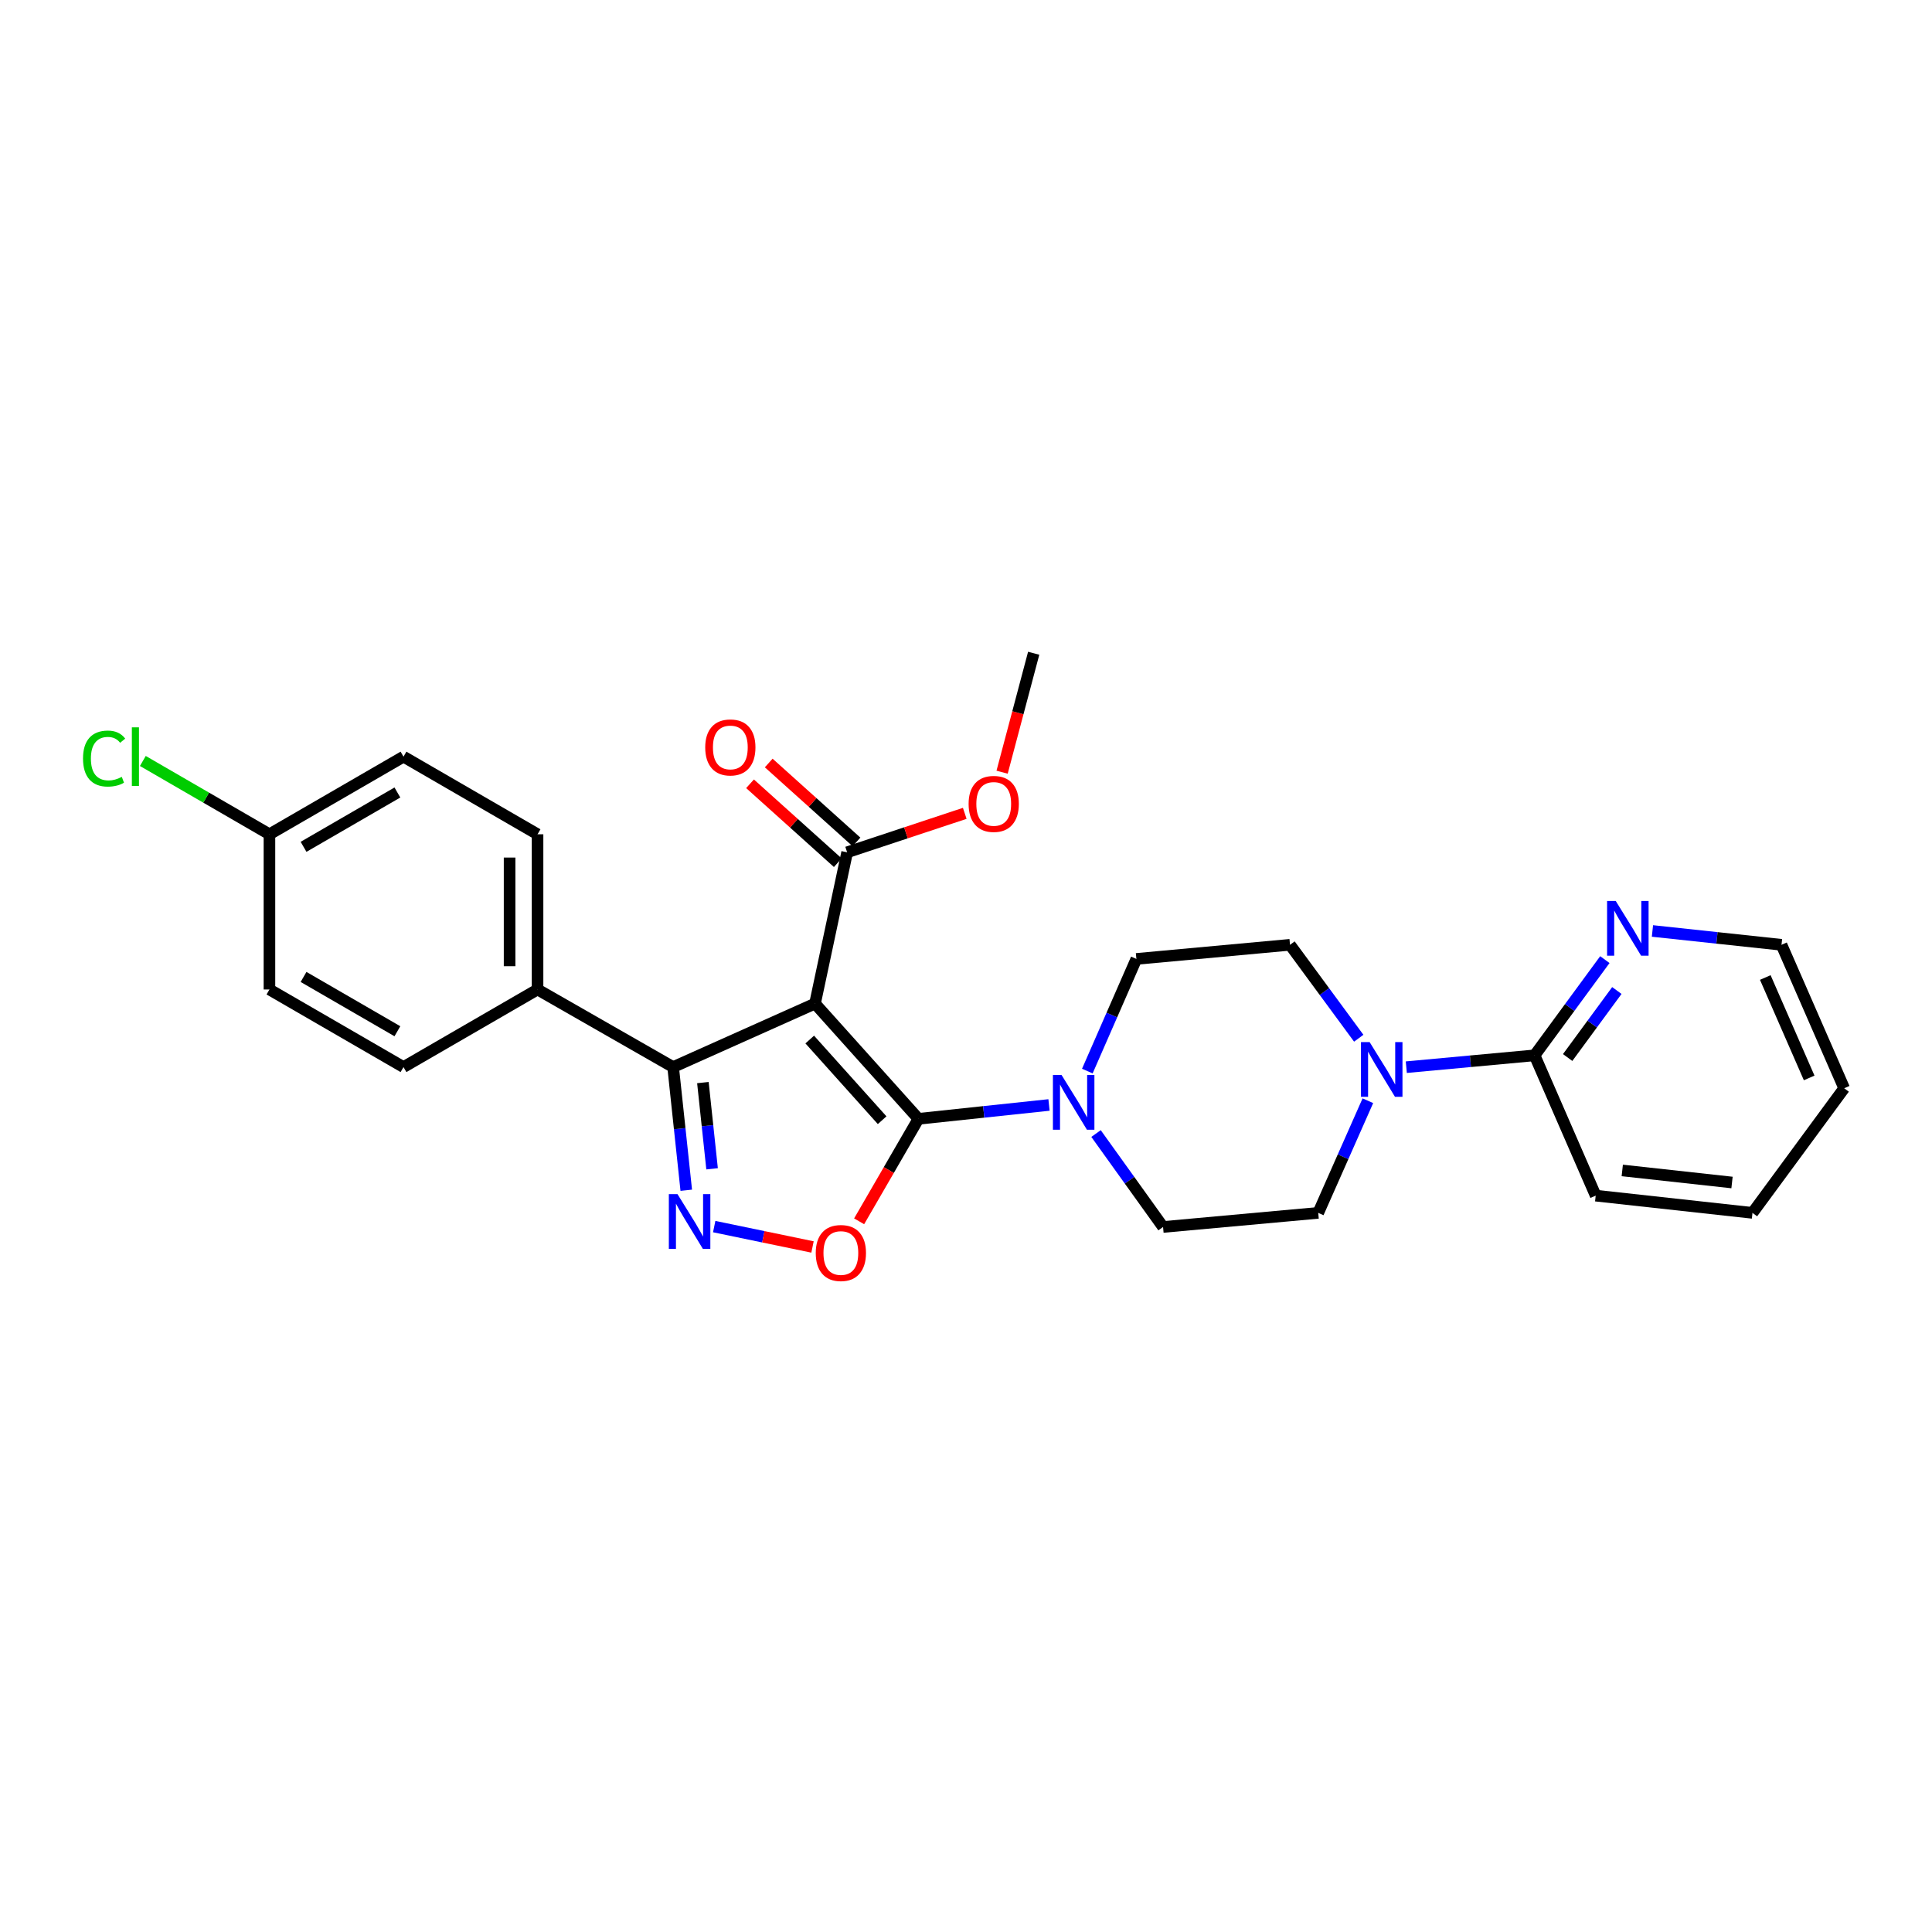 <?xml version='1.0' encoding='iso-8859-1'?>
<svg version='1.1' baseProfile='full'
              xmlns='http://www.w3.org/2000/svg'
                      xmlns:rdkit='http://www.rdkit.org/xml'
                      xmlns:xlink='http://www.w3.org/1999/xlink'
                  xml:space='preserve'
width='1000px' height='1000px' viewBox='0 0 1000 1000'>
<!-- END OF HEADER -->
<rect style='opacity:1.0;fill:#FFFFFF;stroke:none' width='1000' height='1000' x='0' y='0'> </rect>
<path class='bond-0' d='M 421.851,519.455 L 475.391,579.102' style='fill:none;fill-rule:evenodd;stroke:#000000;stroke-width:6px;stroke-linecap:butt;stroke-linejoin:miter;stroke-opacity:1' />
<path class='bond-0' d='M 419.117,538.065 L 456.594,579.818' style='fill:none;fill-rule:evenodd;stroke:#000000;stroke-width:6px;stroke-linecap:butt;stroke-linejoin:miter;stroke-opacity:1' />
<path class='bond-2' d='M 421.851,519.455 L 348.413,552.316' style='fill:none;fill-rule:evenodd;stroke:#000000;stroke-width:6px;stroke-linecap:butt;stroke-linejoin:miter;stroke-opacity:1' />
<path class='bond-5' d='M 421.851,519.455 L 438.479,441.155' style='fill:none;fill-rule:evenodd;stroke:#000000;stroke-width:6px;stroke-linecap:butt;stroke-linejoin:miter;stroke-opacity:1' />
<path class='bond-3' d='M 475.391,579.102 L 460.036,605.626' style='fill:none;fill-rule:evenodd;stroke:#000000;stroke-width:6px;stroke-linecap:butt;stroke-linejoin:miter;stroke-opacity:1' />
<path class='bond-3' d='M 460.036,605.626 L 444.682,632.149' style='fill:none;fill-rule:evenodd;stroke:#FF0000;stroke-width:6px;stroke-linecap:butt;stroke-linejoin:miter;stroke-opacity:1' />
<path class='bond-4' d='M 475.391,579.102 L 509.177,575.516' style='fill:none;fill-rule:evenodd;stroke:#000000;stroke-width:6px;stroke-linecap:butt;stroke-linejoin:miter;stroke-opacity:1' />
<path class='bond-4' d='M 509.177,575.516 L 542.964,571.929' style='fill:none;fill-rule:evenodd;stroke:#0000FF;stroke-width:6px;stroke-linecap:butt;stroke-linejoin:miter;stroke-opacity:1' />
<path class='bond-1' d='M 355.208,616.07 L 351.811,584.193' style='fill:none;fill-rule:evenodd;stroke:#0000FF;stroke-width:6px;stroke-linecap:butt;stroke-linejoin:miter;stroke-opacity:1' />
<path class='bond-1' d='M 351.811,584.193 L 348.413,552.316' style='fill:none;fill-rule:evenodd;stroke:#000000;stroke-width:6px;stroke-linecap:butt;stroke-linejoin:miter;stroke-opacity:1' />
<path class='bond-1' d='M 368.573,604.974 L 366.195,582.66' style='fill:none;fill-rule:evenodd;stroke:#0000FF;stroke-width:6px;stroke-linecap:butt;stroke-linejoin:miter;stroke-opacity:1' />
<path class='bond-1' d='M 366.195,582.66 L 363.817,560.346' style='fill:none;fill-rule:evenodd;stroke:#000000;stroke-width:6px;stroke-linecap:butt;stroke-linejoin:miter;stroke-opacity:1' />
<path class='bond-27' d='M 369.671,634.881 L 395.114,640.156' style='fill:none;fill-rule:evenodd;stroke:#0000FF;stroke-width:6px;stroke-linecap:butt;stroke-linejoin:miter;stroke-opacity:1' />
<path class='bond-27' d='M 395.114,640.156 L 420.558,645.431' style='fill:none;fill-rule:evenodd;stroke:#FF0000;stroke-width:6px;stroke-linecap:butt;stroke-linejoin:miter;stroke-opacity:1' />
<path class='bond-8' d='M 348.413,552.316 L 278.23,512.157' style='fill:none;fill-rule:evenodd;stroke:#000000;stroke-width:6px;stroke-linecap:butt;stroke-linejoin:miter;stroke-opacity:1' />
<path class='bond-10' d='M 567.305,586.72 L 584.652,610.902' style='fill:none;fill-rule:evenodd;stroke:#0000FF;stroke-width:6px;stroke-linecap:butt;stroke-linejoin:miter;stroke-opacity:1' />
<path class='bond-10' d='M 584.652,610.902 L 601.998,635.084' style='fill:none;fill-rule:evenodd;stroke:#000000;stroke-width:6px;stroke-linecap:butt;stroke-linejoin:miter;stroke-opacity:1' />
<path class='bond-11' d='M 562.802,554.389 L 575.497,525.361' style='fill:none;fill-rule:evenodd;stroke:#0000FF;stroke-width:6px;stroke-linecap:butt;stroke-linejoin:miter;stroke-opacity:1' />
<path class='bond-11' d='M 575.497,525.361 L 588.191,496.334' style='fill:none;fill-rule:evenodd;stroke:#000000;stroke-width:6px;stroke-linecap:butt;stroke-linejoin:miter;stroke-opacity:1' />
<path class='bond-14' d='M 443.315,435.776 L 420.602,415.352' style='fill:none;fill-rule:evenodd;stroke:#000000;stroke-width:6px;stroke-linecap:butt;stroke-linejoin:miter;stroke-opacity:1' />
<path class='bond-14' d='M 420.602,415.352 L 397.889,394.927' style='fill:none;fill-rule:evenodd;stroke:#FF0000;stroke-width:6px;stroke-linecap:butt;stroke-linejoin:miter;stroke-opacity:1' />
<path class='bond-14' d='M 433.642,446.533 L 410.929,426.108' style='fill:none;fill-rule:evenodd;stroke:#000000;stroke-width:6px;stroke-linecap:butt;stroke-linejoin:miter;stroke-opacity:1' />
<path class='bond-14' d='M 410.929,426.108 L 388.216,405.684' style='fill:none;fill-rule:evenodd;stroke:#FF0000;stroke-width:6px;stroke-linecap:butt;stroke-linejoin:miter;stroke-opacity:1' />
<path class='bond-17' d='M 438.479,441.155 L 468.916,431.07' style='fill:none;fill-rule:evenodd;stroke:#000000;stroke-width:6px;stroke-linecap:butt;stroke-linejoin:miter;stroke-opacity:1' />
<path class='bond-17' d='M 468.916,431.07 L 499.353,420.986' style='fill:none;fill-rule:evenodd;stroke:#FF0000;stroke-width:6px;stroke-linecap:butt;stroke-linejoin:miter;stroke-opacity:1' />
<path class='bond-6' d='M 703.285,537.383 L 685.495,513.206' style='fill:none;fill-rule:evenodd;stroke:#0000FF;stroke-width:6px;stroke-linecap:butt;stroke-linejoin:miter;stroke-opacity:1' />
<path class='bond-6' d='M 685.495,513.206 L 667.705,489.028' style='fill:none;fill-rule:evenodd;stroke:#000000;stroke-width:6px;stroke-linecap:butt;stroke-linejoin:miter;stroke-opacity:1' />
<path class='bond-7' d='M 727.903,552.371 L 761.1,549.306' style='fill:none;fill-rule:evenodd;stroke:#0000FF;stroke-width:6px;stroke-linecap:butt;stroke-linejoin:miter;stroke-opacity:1' />
<path class='bond-7' d='M 761.1,549.306 L 794.297,546.24' style='fill:none;fill-rule:evenodd;stroke:#000000;stroke-width:6px;stroke-linecap:butt;stroke-linejoin:miter;stroke-opacity:1' />
<path class='bond-29' d='M 708.01,569.735 L 695.163,598.757' style='fill:none;fill-rule:evenodd;stroke:#0000FF;stroke-width:6px;stroke-linecap:butt;stroke-linejoin:miter;stroke-opacity:1' />
<path class='bond-29' d='M 695.163,598.757 L 682.316,627.779' style='fill:none;fill-rule:evenodd;stroke:#000000;stroke-width:6px;stroke-linecap:butt;stroke-linejoin:miter;stroke-opacity:1' />
<path class='bond-9' d='M 794.297,546.24 L 812.484,521.47' style='fill:none;fill-rule:evenodd;stroke:#000000;stroke-width:6px;stroke-linecap:butt;stroke-linejoin:miter;stroke-opacity:1' />
<path class='bond-9' d='M 812.484,521.47 L 830.671,496.7' style='fill:none;fill-rule:evenodd;stroke:#0000FF;stroke-width:6px;stroke-linecap:butt;stroke-linejoin:miter;stroke-opacity:1' />
<path class='bond-9' d='M 811.413,547.371 L 824.144,530.032' style='fill:none;fill-rule:evenodd;stroke:#000000;stroke-width:6px;stroke-linecap:butt;stroke-linejoin:miter;stroke-opacity:1' />
<path class='bond-9' d='M 824.144,530.032 L 836.875,512.693' style='fill:none;fill-rule:evenodd;stroke:#0000FF;stroke-width:6px;stroke-linecap:butt;stroke-linejoin:miter;stroke-opacity:1' />
<path class='bond-22' d='M 794.297,546.24 L 825.929,618.859' style='fill:none;fill-rule:evenodd;stroke:#000000;stroke-width:6px;stroke-linecap:butt;stroke-linejoin:miter;stroke-opacity:1' />
<path class='bond-15' d='M 278.23,512.157 L 278.23,431.824' style='fill:none;fill-rule:evenodd;stroke:#000000;stroke-width:6px;stroke-linecap:butt;stroke-linejoin:miter;stroke-opacity:1' />
<path class='bond-15' d='M 263.764,500.107 L 263.764,443.874' style='fill:none;fill-rule:evenodd;stroke:#000000;stroke-width:6px;stroke-linecap:butt;stroke-linejoin:miter;stroke-opacity:1' />
<path class='bond-16' d='M 278.23,512.157 L 208.85,552.316' style='fill:none;fill-rule:evenodd;stroke:#000000;stroke-width:6px;stroke-linecap:butt;stroke-linejoin:miter;stroke-opacity:1' />
<path class='bond-23' d='M 855.304,481.867 L 888.703,485.448' style='fill:none;fill-rule:evenodd;stroke:#0000FF;stroke-width:6px;stroke-linecap:butt;stroke-linejoin:miter;stroke-opacity:1' />
<path class='bond-23' d='M 888.703,485.448 L 922.102,489.028' style='fill:none;fill-rule:evenodd;stroke:#000000;stroke-width:6px;stroke-linecap:butt;stroke-linejoin:miter;stroke-opacity:1' />
<path class='bond-13' d='M 601.998,635.084 L 682.316,627.779' style='fill:none;fill-rule:evenodd;stroke:#000000;stroke-width:6px;stroke-linecap:butt;stroke-linejoin:miter;stroke-opacity:1' />
<path class='bond-12' d='M 588.191,496.334 L 667.705,489.028' style='fill:none;fill-rule:evenodd;stroke:#000000;stroke-width:6px;stroke-linecap:butt;stroke-linejoin:miter;stroke-opacity:1' />
<path class='bond-20' d='M 278.23,431.824 L 208.85,391.649' style='fill:none;fill-rule:evenodd;stroke:#000000;stroke-width:6px;stroke-linecap:butt;stroke-linejoin:miter;stroke-opacity:1' />
<path class='bond-19' d='M 208.85,552.316 L 139.463,512.157' style='fill:none;fill-rule:evenodd;stroke:#000000;stroke-width:6px;stroke-linecap:butt;stroke-linejoin:miter;stroke-opacity:1' />
<path class='bond-19' d='M 205.688,533.772 L 157.117,505.661' style='fill:none;fill-rule:evenodd;stroke:#000000;stroke-width:6px;stroke-linecap:butt;stroke-linejoin:miter;stroke-opacity:1' />
<path class='bond-24' d='M 518.689,399.681 L 526.864,368.9' style='fill:none;fill-rule:evenodd;stroke:#FF0000;stroke-width:6px;stroke-linecap:butt;stroke-linejoin:miter;stroke-opacity:1' />
<path class='bond-24' d='M 526.864,368.9 L 535.038,338.118' style='fill:none;fill-rule:evenodd;stroke:#000000;stroke-width:6px;stroke-linecap:butt;stroke-linejoin:miter;stroke-opacity:1' />
<path class='bond-18' d='M 139.463,431.824 L 139.463,512.157' style='fill:none;fill-rule:evenodd;stroke:#000000;stroke-width:6px;stroke-linecap:butt;stroke-linejoin:miter;stroke-opacity:1' />
<path class='bond-21' d='M 139.463,431.824 L 106.699,412.85' style='fill:none;fill-rule:evenodd;stroke:#000000;stroke-width:6px;stroke-linecap:butt;stroke-linejoin:miter;stroke-opacity:1' />
<path class='bond-21' d='M 106.699,412.85 L 73.936,393.876' style='fill:none;fill-rule:evenodd;stroke:#00CC00;stroke-width:6px;stroke-linecap:butt;stroke-linejoin:miter;stroke-opacity:1' />
<path class='bond-28' d='M 139.463,431.824 L 208.85,391.649' style='fill:none;fill-rule:evenodd;stroke:#000000;stroke-width:6px;stroke-linecap:butt;stroke-linejoin:miter;stroke-opacity:1' />
<path class='bond-28' d='M 157.119,438.317 L 205.691,410.195' style='fill:none;fill-rule:evenodd;stroke:#000000;stroke-width:6px;stroke-linecap:butt;stroke-linejoin:miter;stroke-opacity:1' />
<path class='bond-25' d='M 825.929,618.859 L 907.082,627.779' style='fill:none;fill-rule:evenodd;stroke:#000000;stroke-width:6px;stroke-linecap:butt;stroke-linejoin:miter;stroke-opacity:1' />
<path class='bond-25' d='M 839.682,605.818 L 896.489,612.062' style='fill:none;fill-rule:evenodd;stroke:#000000;stroke-width:6px;stroke-linecap:butt;stroke-linejoin:miter;stroke-opacity:1' />
<path class='bond-30' d='M 922.102,489.028 L 954.545,563.278' style='fill:none;fill-rule:evenodd;stroke:#000000;stroke-width:6px;stroke-linecap:butt;stroke-linejoin:miter;stroke-opacity:1' />
<path class='bond-30' d='M 913.713,505.958 L 936.423,557.933' style='fill:none;fill-rule:evenodd;stroke:#000000;stroke-width:6px;stroke-linecap:butt;stroke-linejoin:miter;stroke-opacity:1' />
<path class='bond-26' d='M 907.082,627.779 L 954.545,563.278' style='fill:none;fill-rule:evenodd;stroke:#000000;stroke-width:6px;stroke-linecap:butt;stroke-linejoin:miter;stroke-opacity:1' />
<path  class='atom-2' d='M 350.672 618.08
L 359.952 633.08
Q 360.872 634.56, 362.352 637.24
Q 363.832 639.92, 363.912 640.08
L 363.912 618.08
L 367.672 618.08
L 367.672 646.4
L 363.792 646.4
L 353.832 630
Q 352.672 628.08, 351.432 625.88
Q 350.232 623.68, 349.872 623
L 349.872 646.4
L 346.192 646.4
L 346.192 618.08
L 350.672 618.08
' fill='#0000FF'/>
<path  class='atom-4' d='M 422.232 648.553
Q 422.232 641.753, 425.592 637.953
Q 428.952 634.153, 435.232 634.153
Q 441.512 634.153, 444.872 637.953
Q 448.232 641.753, 448.232 648.553
Q 448.232 655.433, 444.832 659.353
Q 441.432 663.233, 435.232 663.233
Q 428.992 663.233, 425.592 659.353
Q 422.232 655.473, 422.232 648.553
M 435.232 660.033
Q 439.552 660.033, 441.872 657.153
Q 444.232 654.233, 444.232 648.553
Q 444.232 642.993, 441.872 640.193
Q 439.552 637.353, 435.232 637.353
Q 430.912 637.353, 428.552 640.153
Q 426.232 642.953, 426.232 648.553
Q 426.232 654.273, 428.552 657.153
Q 430.912 660.033, 435.232 660.033
' fill='#FF0000'/>
<path  class='atom-5' d='M 549.464 556.415
L 558.744 571.415
Q 559.664 572.895, 561.144 575.575
Q 562.624 578.255, 562.704 578.415
L 562.704 556.415
L 566.464 556.415
L 566.464 584.735
L 562.584 584.735
L 552.624 568.335
Q 551.464 566.415, 550.224 564.215
Q 549.024 562.015, 548.664 561.335
L 548.664 584.735
L 544.984 584.735
L 544.984 556.415
L 549.464 556.415
' fill='#0000FF'/>
<path  class='atom-7' d='M 708.917 539.386
L 718.197 554.386
Q 719.117 555.866, 720.597 558.546
Q 722.077 561.226, 722.157 561.386
L 722.157 539.386
L 725.917 539.386
L 725.917 567.706
L 722.037 567.706
L 712.077 551.306
Q 710.917 549.386, 709.677 547.186
Q 708.477 544.986, 708.117 544.306
L 708.117 567.706
L 704.437 567.706
L 704.437 539.386
L 708.917 539.386
' fill='#0000FF'/>
<path  class='atom-10' d='M 836.304 466.342
L 845.584 481.342
Q 846.504 482.822, 847.984 485.502
Q 849.464 488.182, 849.544 488.342
L 849.544 466.342
L 853.304 466.342
L 853.304 494.662
L 849.424 494.662
L 839.464 478.262
Q 838.304 476.342, 837.064 474.142
Q 835.864 471.942, 835.504 471.262
L 835.504 494.662
L 831.824 494.662
L 831.824 466.342
L 836.304 466.342
' fill='#0000FF'/>
<path  class='atom-15' d='M 365.02 386.867
Q 365.02 380.067, 368.38 376.267
Q 371.74 372.467, 378.02 372.467
Q 384.3 372.467, 387.66 376.267
Q 391.02 380.067, 391.02 386.867
Q 391.02 393.747, 387.62 397.667
Q 384.22 401.547, 378.02 401.547
Q 371.78 401.547, 368.38 397.667
Q 365.02 393.787, 365.02 386.867
M 378.02 398.347
Q 382.34 398.347, 384.66 395.467
Q 387.02 392.547, 387.02 386.867
Q 387.02 381.307, 384.66 378.507
Q 382.34 375.667, 378.02 375.667
Q 373.7 375.667, 371.34 378.467
Q 369.02 381.267, 369.02 386.867
Q 369.02 392.587, 371.34 395.467
Q 373.7 398.347, 378.02 398.347
' fill='#FF0000'/>
<path  class='atom-18' d='M 501.352 416.096
Q 501.352 409.296, 504.712 405.496
Q 508.072 401.696, 514.352 401.696
Q 520.632 401.696, 523.992 405.496
Q 527.352 409.296, 527.352 416.096
Q 527.352 422.976, 523.952 426.896
Q 520.552 430.776, 514.352 430.776
Q 508.112 430.776, 504.712 426.896
Q 501.352 423.016, 501.352 416.096
M 514.352 427.576
Q 518.672 427.576, 520.992 424.696
Q 523.352 421.776, 523.352 416.096
Q 523.352 410.536, 520.992 407.736
Q 518.672 404.896, 514.352 404.896
Q 510.032 404.896, 507.672 407.696
Q 505.352 410.496, 505.352 416.096
Q 505.352 421.816, 507.672 424.696
Q 510.032 427.576, 514.352 427.576
' fill='#FF0000'/>
<path  class='atom-22' d='M 42.971 392.629
Q 42.971 385.589, 46.251 381.909
Q 49.571 378.189, 55.851 378.189
Q 61.691 378.189, 64.811 382.309
L 62.171 384.469
Q 59.891 381.469, 55.851 381.469
Q 51.571 381.469, 49.291 384.349
Q 47.051 387.189, 47.051 392.629
Q 47.051 398.229, 49.371 401.109
Q 51.731 403.989, 56.291 403.989
Q 59.411 403.989, 63.051 402.109
L 64.171 405.109
Q 62.691 406.069, 60.451 406.629
Q 58.211 407.189, 55.731 407.189
Q 49.571 407.189, 46.251 403.429
Q 42.971 399.669, 42.971 392.629
' fill='#00CC00'/>
<path  class='atom-22' d='M 68.251 376.469
L 71.931 376.469
L 71.931 406.829
L 68.251 406.829
L 68.251 376.469
' fill='#00CC00'/>
</svg>
